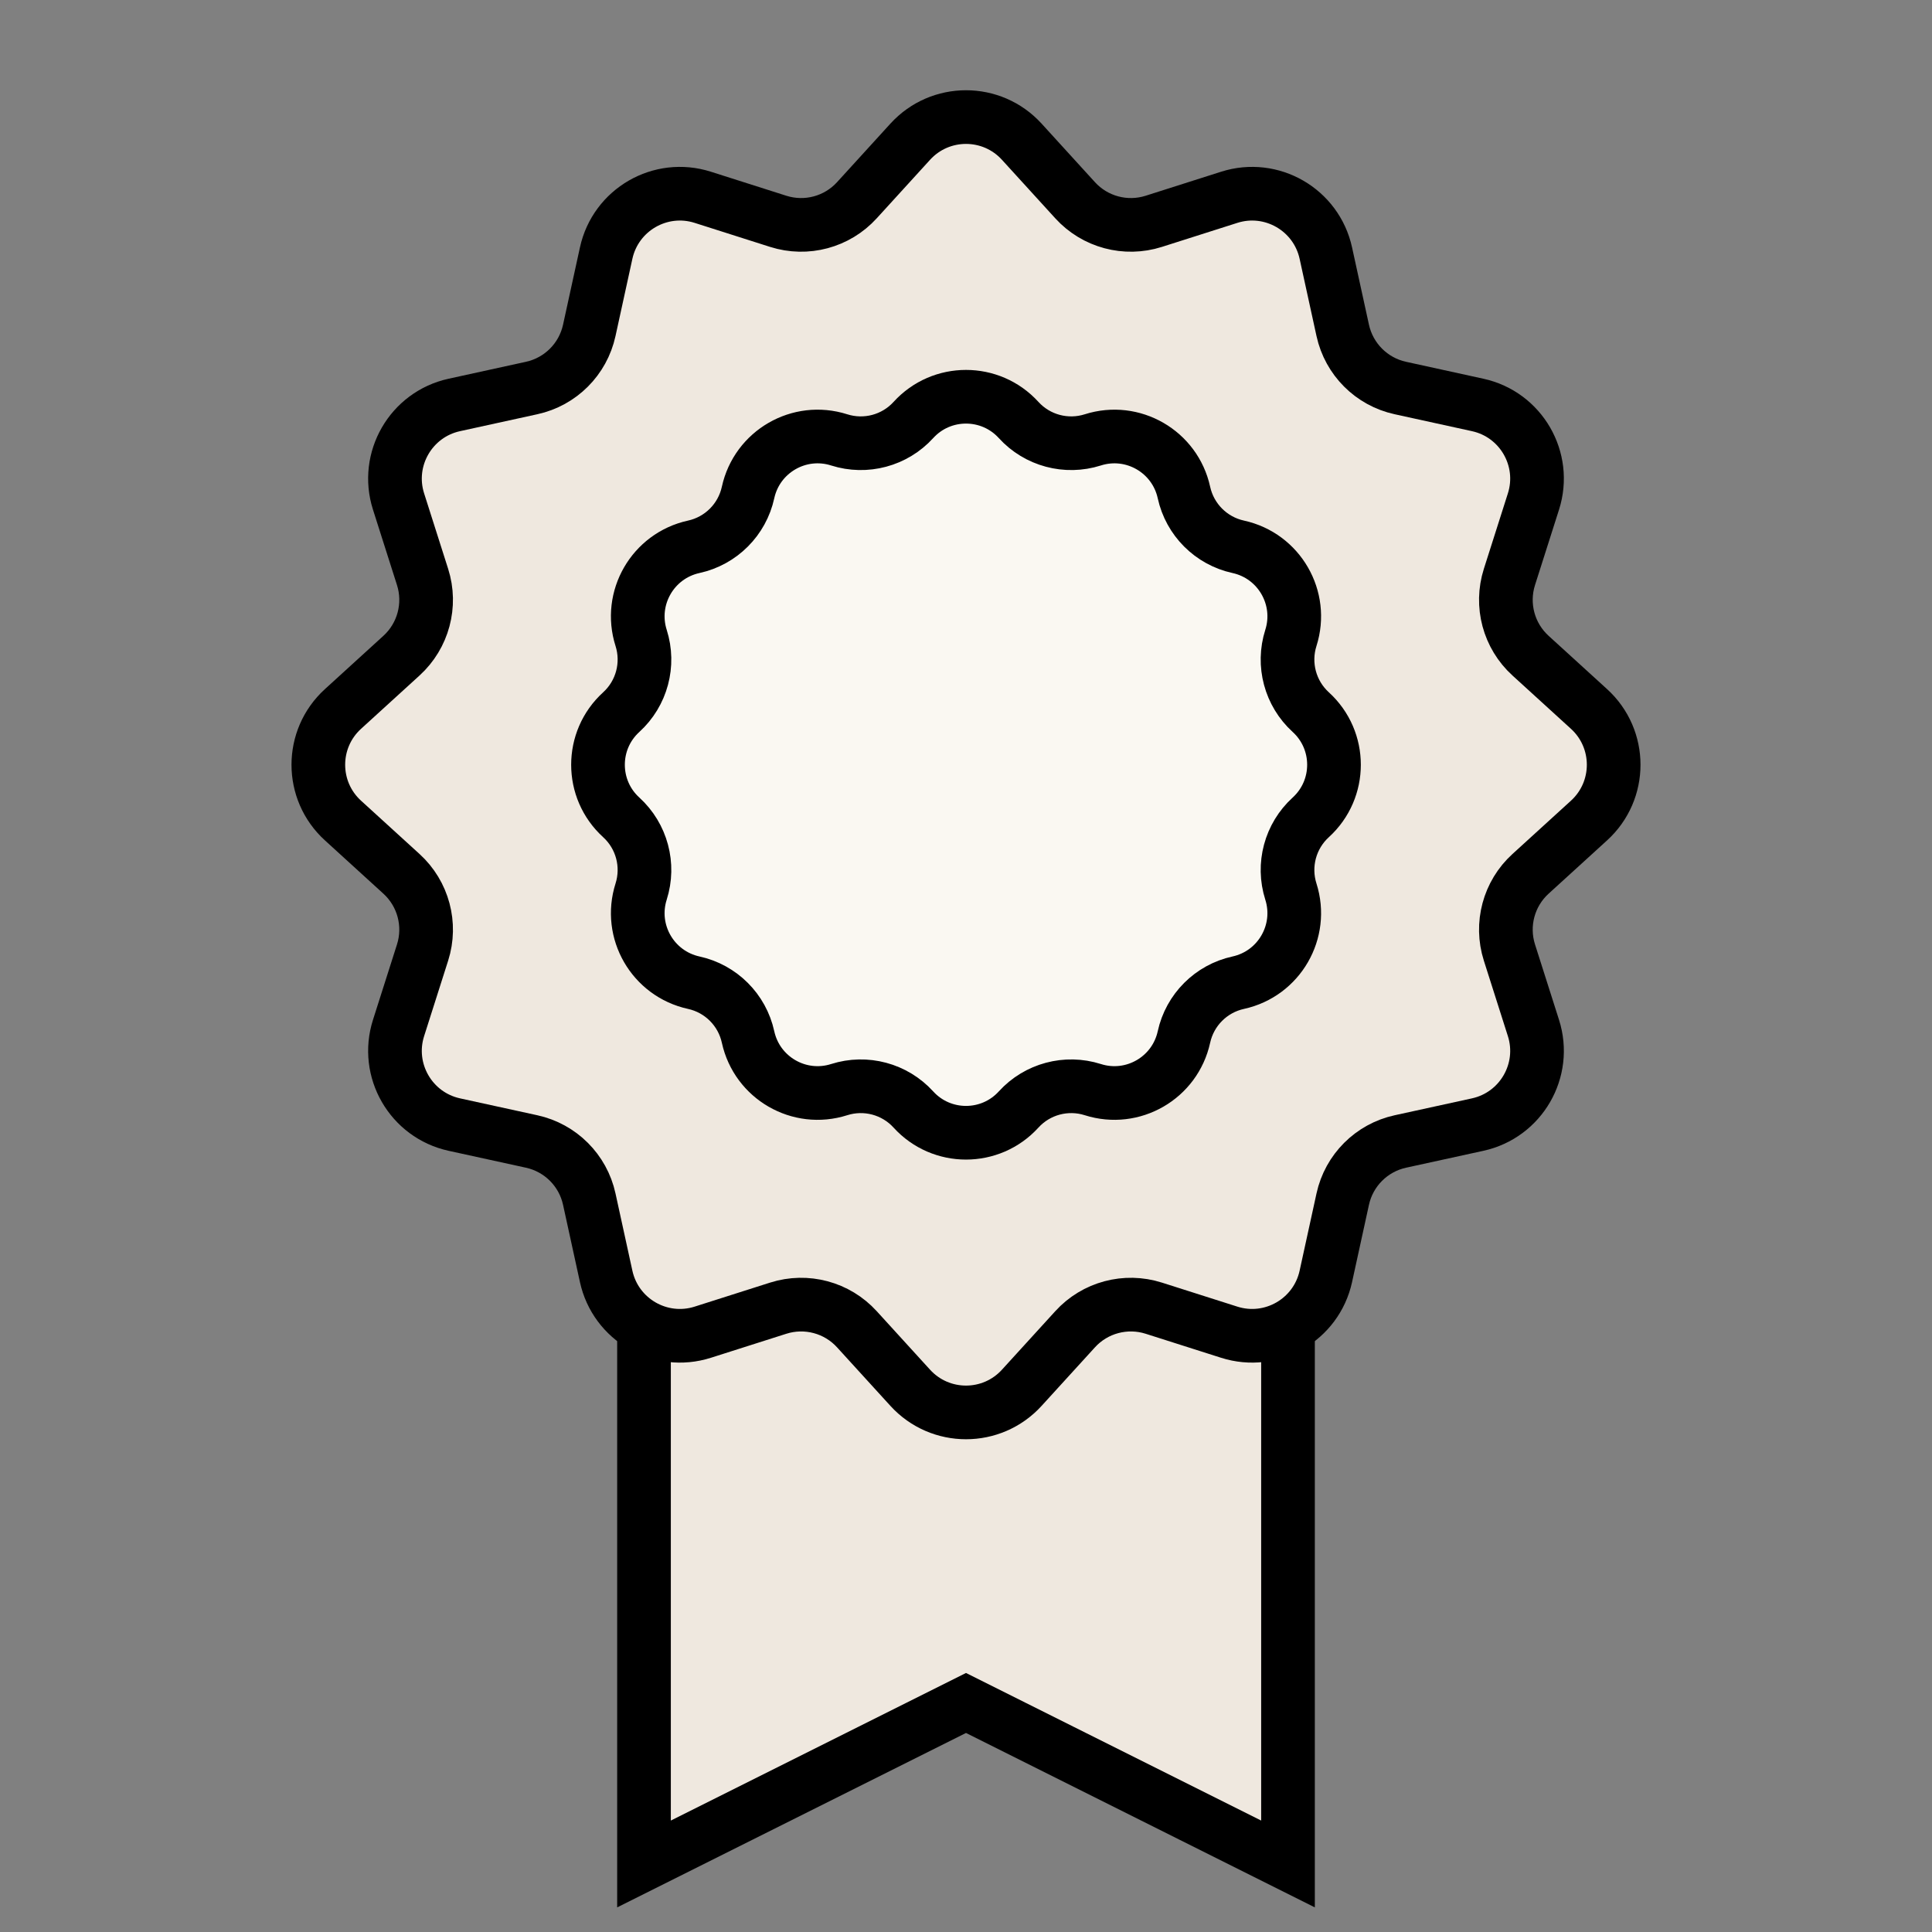 <?xml version="1.0"?>
<svg xmlns="http://www.w3.org/2000/svg" width="72" height="72" viewBox="0 0 72 72" fill="none">
<rect x="0" y="0" width="72" height="72" fill="#808080" stroke="none"/>
<path d="M48 48V69.465L36 63.465L24 69.465V48" fill="#EFE8DF"/>
<path d="M48 48V69.465L36 63.465L24 69.465V48" stroke="black" stroke-width="2" stroke-miterlimit="10"/>
<path d="M33.921 5.282C35.037 4.057 36.963 4.057 38.079 5.282L40.066 7.462C40.806 8.275 41.951 8.581 42.998 8.248L45.809 7.353C47.387 6.85 49.056 7.814 49.41 9.432L50.04 12.314C50.275 13.387 51.113 14.226 52.186 14.46L55.068 15.091C56.686 15.444 57.65 17.113 57.147 18.691L56.252 21.502C55.919 22.549 56.225 23.694 57.038 24.434L59.218 26.421C60.443 27.537 60.443 29.463 59.218 30.579L57.038 32.566C56.225 33.306 55.919 34.451 56.252 35.498L57.147 38.309C57.65 39.887 56.686 41.556 55.068 41.91L52.186 42.54C51.113 42.775 50.275 43.613 50.04 44.686L49.41 47.568C49.056 49.186 47.387 50.15 45.809 49.647L42.998 48.752C41.951 48.419 40.806 48.725 40.066 49.538L38.079 51.718C36.963 52.943 35.037 52.943 33.921 51.718L31.934 49.538C31.194 48.725 30.049 48.419 29.002 48.752L26.191 49.647C24.613 50.15 22.944 49.186 22.59 47.568L21.96 44.686C21.726 43.613 20.887 42.775 19.814 42.54L16.932 41.91C15.314 41.556 14.35 39.887 14.853 38.309L15.748 35.498C16.081 34.451 15.774 33.306 14.962 32.566L12.782 30.579C11.557 29.463 11.557 27.537 12.782 26.421L14.962 24.434C15.774 23.694 16.081 22.549 15.748 21.502L14.853 18.691C14.35 17.113 15.314 15.444 16.932 15.091L19.814 14.46C20.887 14.226 21.726 13.387 21.96 12.314L22.59 9.432C22.944 7.814 24.613 6.85 26.191 7.353L29.002 8.248C30.049 8.581 31.194 8.275 31.934 7.462L33.921 5.282Z" fill="#EFE8DF" stroke="black" stroke-width="2"/>
<path d="M34.039 15.652C35.091 14.497 36.909 14.497 37.961 15.652V15.652C38.658 16.418 39.739 16.707 40.726 16.393V16.393C42.215 15.919 43.788 16.828 44.122 18.354V18.354C44.343 19.366 45.134 20.157 46.146 20.378V20.378C47.672 20.712 48.581 22.285 48.107 23.774V23.774C47.793 24.761 48.082 25.841 48.848 26.539V26.539C50.003 27.591 50.003 29.409 48.848 30.461V30.461C48.082 31.159 47.793 32.239 48.107 33.226V33.226C48.581 34.715 47.672 36.288 46.146 36.622V36.622C45.134 36.843 44.343 37.634 44.122 38.646V38.646C43.788 40.172 42.215 41.081 40.726 40.607V40.607C39.739 40.293 38.658 40.582 37.961 41.348V41.348C36.909 42.503 35.091 42.503 34.039 41.348V41.348C33.342 40.582 32.261 40.293 31.274 40.607V40.607C29.785 41.081 28.212 40.172 27.878 38.646V38.646C27.657 37.634 26.866 36.843 25.854 36.622V36.622C24.328 36.288 23.419 34.715 23.893 33.226V33.226C24.207 32.239 23.918 31.159 23.152 30.461V30.461C21.997 29.409 21.997 27.591 23.152 26.539V26.539C23.918 25.841 24.207 24.761 23.893 23.774V23.774C23.419 22.285 24.328 20.712 25.854 20.378V20.378C26.866 20.157 27.657 19.366 27.878 18.354V18.354C28.212 16.828 29.785 15.919 31.274 16.393V16.393C32.261 16.707 33.342 16.418 34.039 15.652V15.652Z" fill="#FAF8F2" stroke="black" stroke-width="2"/>
</svg>
